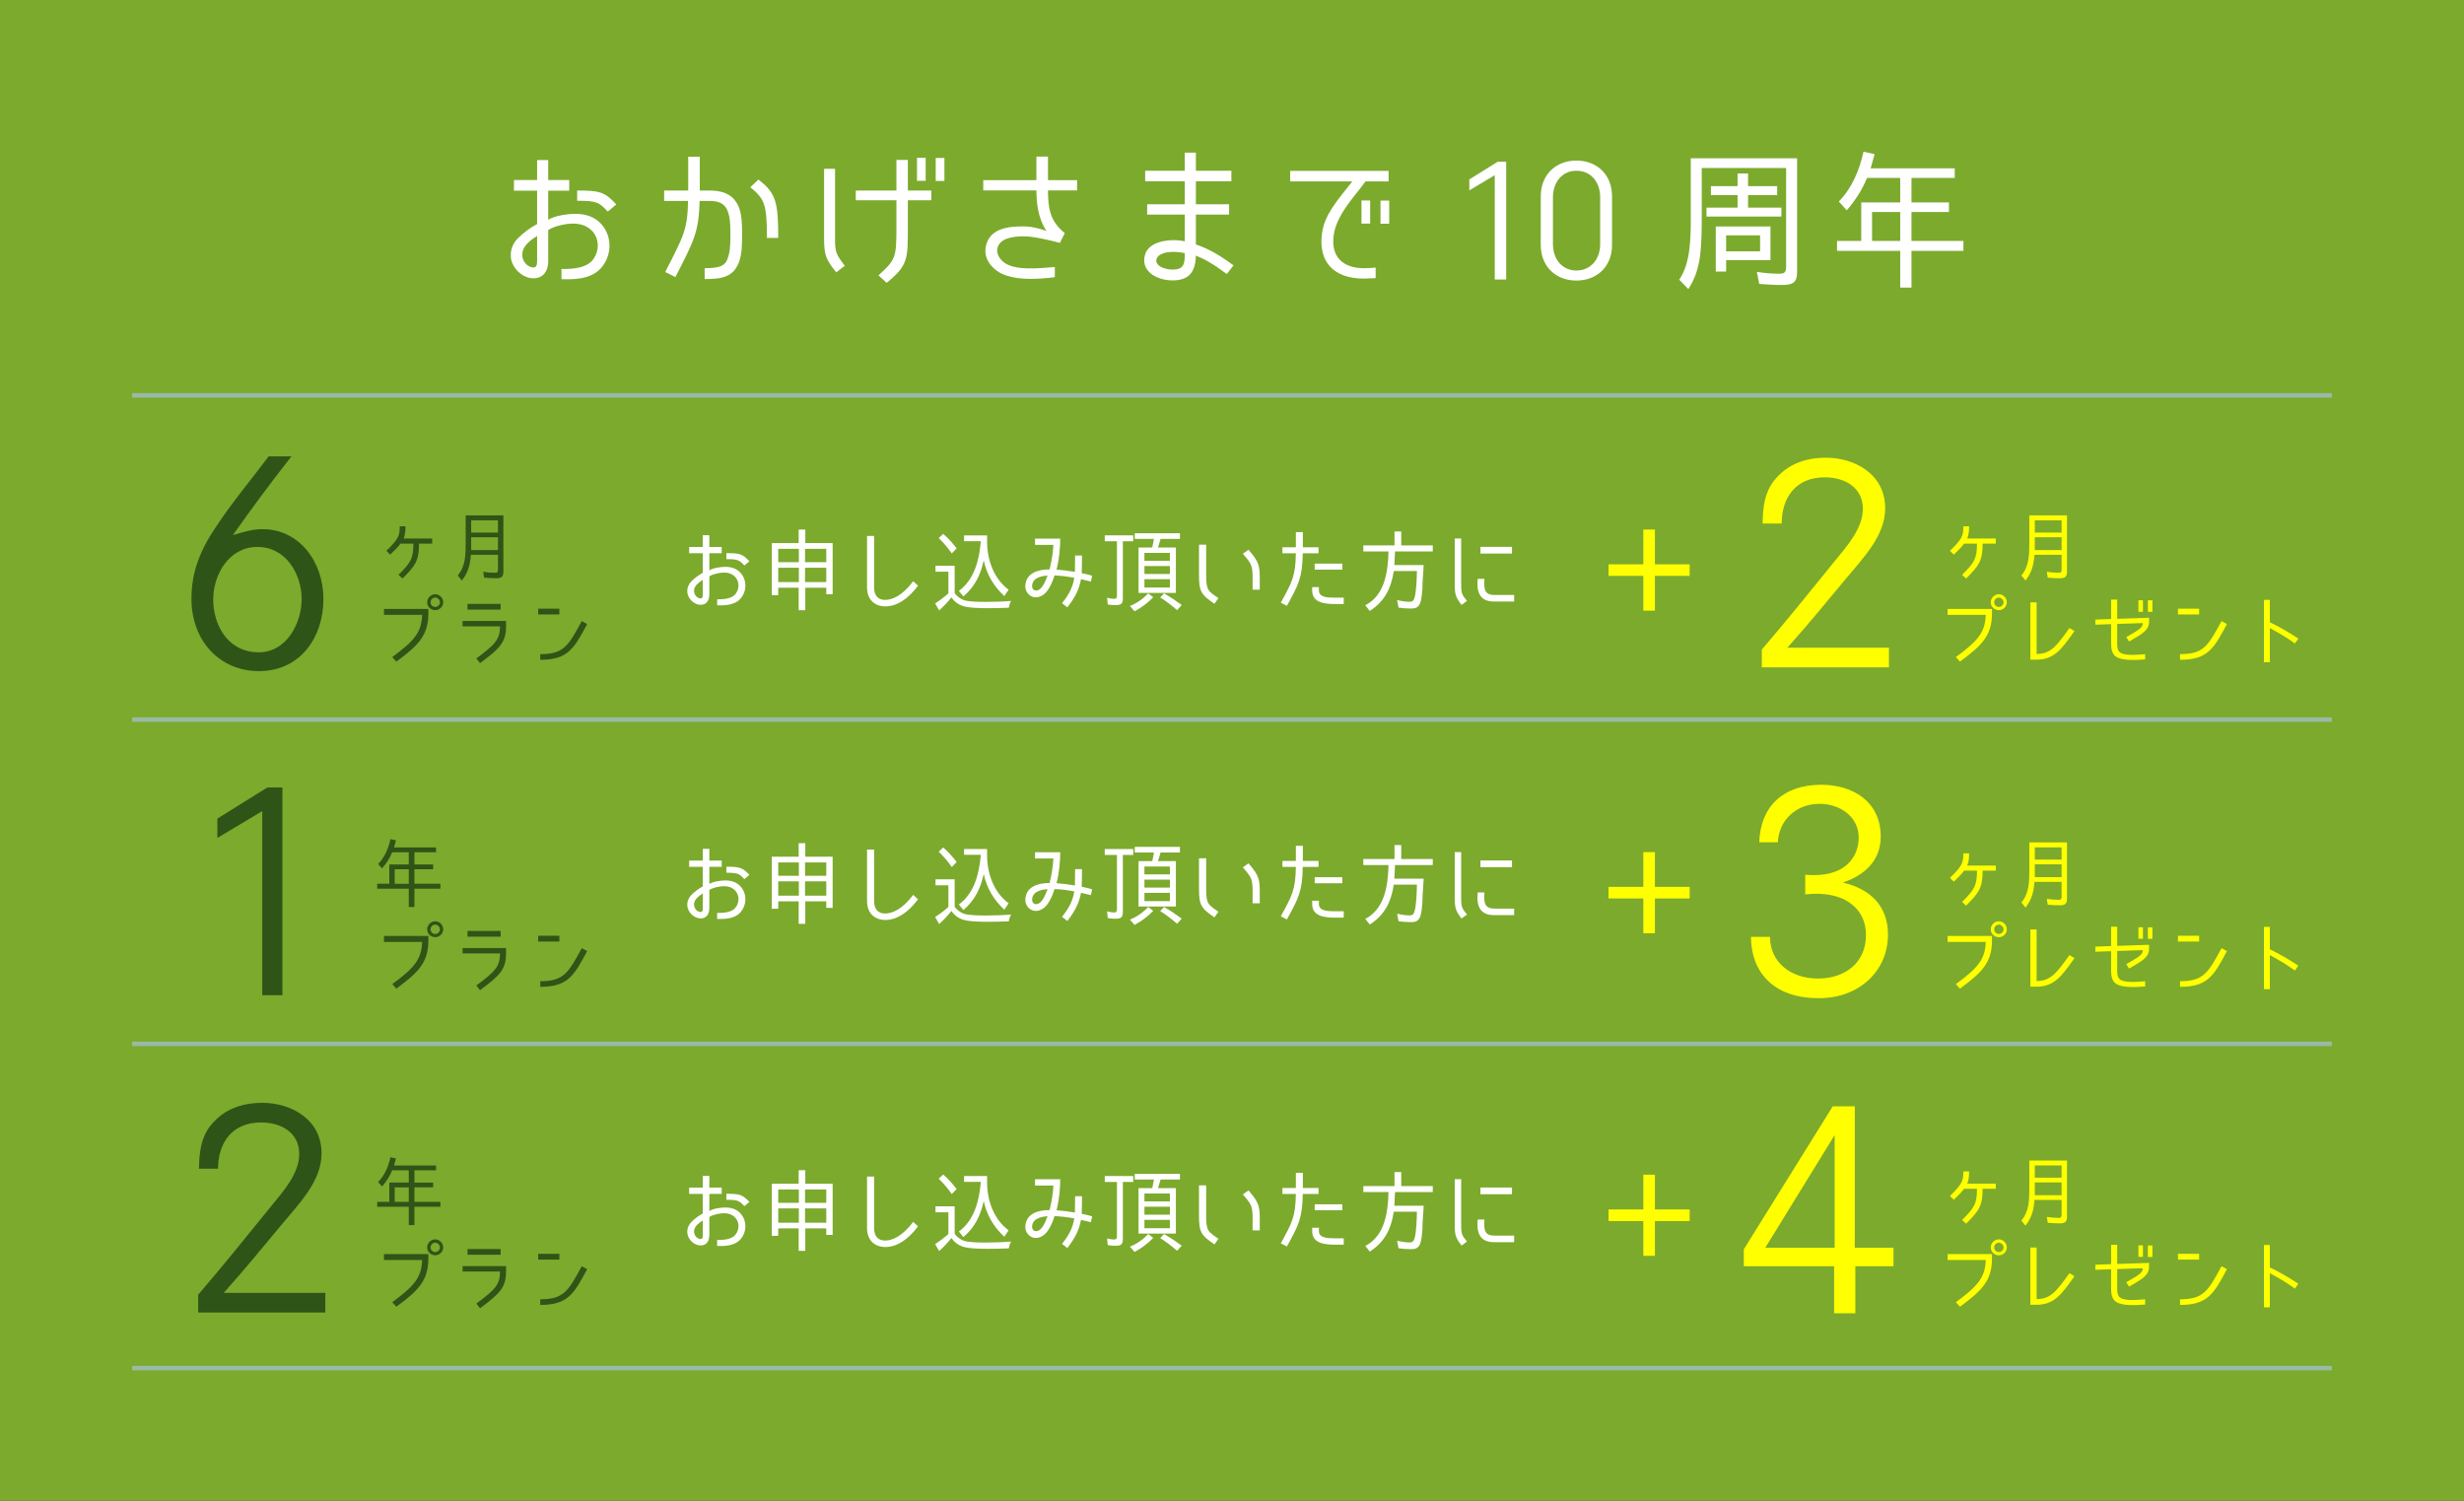 <?xml version="1.0" encoding="utf-8"?>
<!-- Generator: Adobe Illustrator 16.0.0, SVG Export Plug-In . SVG Version: 6.00 Build 0)  -->
<!DOCTYPE svg PUBLIC "-//W3C//DTD SVG 1.1//EN" "http://www.w3.org/Graphics/SVG/1.1/DTD/svg11.dtd">
<svg version="1.1" id="图层_1" xmlns="http://www.w3.org/2000/svg" xmlns:xlink="http://www.w3.org/1999/xlink" x="0px" y="0px"
	 width="550px" height="335.003px" viewBox="0 0 550 335.003" enable-background="new 0 0 550 335.003" xml:space="preserve">
<rect x="0" y="0" width="550" height="335.003" fill="#333333" stroke="none"/>
<g>
	<rect x="0" fill="#7CAA2D" width="549.999" height="335.002"/>
	<g>
		<g>
			<rect x="359.052" y="125.967" fill="#FFFF00" width="18.109" height="2.588"/>
			<rect x="366.812" y="118.206" fill="#FFFF00" width="2.588" height="18.109"/>
		</g>
	</g>
	<g>
		<g>
			<rect x="359.052" y="197.975" fill="#FFFF00" width="18.109" height="2.588"/>
			<rect x="366.812" y="190.214" fill="#FFFF00" width="2.588" height="18.109"/>
		</g>
	</g>
	<g>
		<g>
			<rect x="359.052" y="269.98" fill="#FFFF00" width="18.109" height="2.588"/>
			<rect x="366.812" y="262.22" fill="#FFFF00" width="2.588" height="18.109"/>
		</g>
	</g>
	<line opacity="0.6" fill="none" stroke="#AAC4F9" stroke-miterlimit="10" x1="29.5" y1="88.253" x2="520.5" y2="88.253"/>
	<line opacity="0.6" fill="none" stroke="#AAC4F9" stroke-miterlimit="10" x1="29.5" y1="160.633" x2="520.5" y2="160.633"/>
	<line opacity="0.6" fill="none" stroke="#AAC4F9" stroke-miterlimit="10" x1="29.5" y1="233.015" x2="520.5" y2="233.015"/>
	<line opacity="0.6" fill="none" stroke="#AAC4F9" stroke-miterlimit="10" x1="29.5" y1="305.394" x2="520.5" y2="305.394"/>
	<g>
		<path fill="#FFFFFF" d="M128.423,47.735c2.551,0,4.488,0.782,5.881,2.38c2.414,2.788,2.313,7.071-0.271,9.859
			c-2.379,2.516-6.459,2.414-8.703,2.346v-2.277c3.061,0.067,5.508-0.408,6.766-1.769c1.666-1.869,1.803-4.657,0.271-6.493
			c-1.02-1.224-2.516-1.87-4.453-1.87c-1.564,0-4.146,0.511-5.541,1.429v6.9c0,1.53-0.477,2.652-1.395,3.332
			c-0.986,0.714-2.414,0.68-3.502,0.238c-1.768-0.68-3.434-2.55-3.467-4.76c-0.033-1.428,0.543-2.821,1.631-3.909
			c1.258-1.19,2.584-2.244,4.25-3.128v-7.445h-5.168v-2.38h5.168v-4.453h2.482v4.453h4.691v2.38h-4.691v6.493
			C123.767,48.144,126.724,47.735,128.423,47.735z M116.695,55.997c-0.477,1.598,0.477,3.128,1.666,3.569
			c1.189,0.442,1.529-0.102,1.529-1.258v-5.644C118.462,53.583,117.103,54.604,116.695,55.997z M128.832,44.813v-2.278
			c5.031,0,6.086,0.272,8.736,3.094l-1.902,1.598C133.728,45.254,133.49,44.813,128.832,44.813z"/>
		<path fill="#FFFFFF" d="M153.585,44.846h-5.338v-2.312h5.371v-7.547h2.584v7.547h2.176c2.277,0,5.473,0.442,6.697,4.147
			c0.441,1.36,0.578,2.855,0.578,5.779c0,2.788-0.137,4.284-0.578,5.712c-1.258,3.842-4.215,4.113-7.785,4.113v-2.414
			c4.215,0,4.76-0.951,5.27-2.583c0.307-0.918,0.477-2.006,0.477-4.828c0-2.957-0.17-4.045-0.477-4.963
			c-0.477-1.53-1.395-2.652-4.182-2.652h-2.209c-0.205,7.071-1.258,8.873-5.406,16.999l-2.277-1.122
			C152.667,52.563,153.449,51.203,153.585,44.846z M167.49,41.786l1.801-1.699c3.979,3.025,4.42,5.201,4.42,13.021h-2.516
			C171.195,45.254,170.548,44.404,167.49,41.786z"/>
		<path fill="#FFFFFF" d="M183.947,53.039V37.673h2.449v15.706c0,2.992,0.271,3.434,2.176,5.949l-1.904,1.462
			C184.287,57.9,183.947,56.847,183.947,53.039z M207.88,42.534v2.176h-5.234v5.779c0,7.411,0.068,8.703-4.727,12.646l-1.836-1.665
			c3.91-3.57,4.012-3.978,4.012-10.981V44.71h-9.076v-2.176h9.076v-6.833h2.551v6.833H207.88z M206.623,40.358h-1.938v-5.134h1.938
			V40.358z M210.804,40.393h-1.938v-5.134h1.938V40.393z"/>
		<path fill="#FFFFFF" d="M237.699,52.054h-0.033l-1.088,2.176l-0.068-0.034c-0.51-0.136-5.168-1.36-7.547-1.428
			c-1.973-0.068-5.201,0.17-6.086,2.006c-0.34,0.68-0.408,1.325-0.137,2.006c0.783,2.073,3.027,3.093,6.766,3.127
			c2.143,0.034,3.502-0.102,5.949-0.306v2.277c-2.277,0.272-3.807,0.374-5.404,0.374c-2.244,0-4.047-0.271-5.645-0.815
			c-1.902-0.68-3.434-2.074-4.078-3.604c-0.578-1.428-0.477-2.822,0.203-4.216c1.633-3.229,6.324-3.094,8.566-3.06
			c1.123,0.034,2.789,0.408,4.488,0.985c-2.006-3.025-2.209-6.493-2.244-9.043h-11.865v-2.277h11.865v-5.27h2.584v5.27h6.494V42.5
			h-6.494C233.958,46.273,234.232,49.3,237.699,52.054z"/>
		<path fill="#FFFFFF" d="M266.939,57.051c-0.102,3.739-1.598,5.541-5.201,5.541c-3.705,0-7.344-2.209-6.084-5.949
			c0.543-1.563,2.242-2.617,4.691-2.924c1.223-0.17,2.549-0.17,4.113,0.137v-5.95h-8.398v-2.312h8.398v-5.133h-8.84v-2.347h8.84
			v-4.045h2.48v4.045h7.924v2.347h-7.924v5.133h7.414v2.312h-7.414v6.664c3.434,1.155,5.885,2.855,8.4,4.657l-1.496,1.938
			C270.679,58.818,268.912,57.867,266.939,57.051z M260.685,56.303c-1.055,0.136-2.346,0.646-2.551,1.598
			c-0.34,1.428,1.836,2.278,3.604,2.278c2.482,0,2.754-1.224,2.721-3.672C263.097,56.201,261.568,56.167,260.685,56.303z"/>
		<path fill="#FFFFFF" d="M297.712,52.394c-0.715,4.896,2.006,7.479,6.766,7.479c0.373,0,1.258,0,2.584-0.136v2.346
			c-1.225,0.068-2.109,0.103-2.652,0.103c-6.766,0-10.199-3.773-9.314-10.165c0.578-4.08,3.229-7.071,6.764-11.525H287.99v-2.346
			h21.961v2.346h-5.168C303.083,43.078,298.425,47.565,297.712,52.394z M305.837,49.911H303.9v-5.167h1.938V49.911z M310.087,49.945
			h-1.938v-5.167h1.938V49.945z"/>
		<path fill="#FFFFFF" d="M334.296,36.109h1.904v26.279h-2.549V39.101l-5.678,3.399v-2.447L334.296,36.109z"/>
		<path fill="#FFFFFF" d="M351.875,62.626c-4.486,0-7.955-3.025-7.955-7.955V43.826c0-4.93,3.469-7.989,7.955-7.989
			c4.488,0,7.955,3.06,7.955,7.989v10.845C359.83,59.601,356.363,62.626,351.875,62.626z M351.875,38.114
			c-3.297,0-5.234,2.72-5.234,5.882v10.505c0,3.332,2.039,5.882,5.234,5.882c3.23,0,5.305-2.55,5.305-5.882V43.996
			C357.179,40.834,355.275,38.114,351.875,38.114z"/>
		<path fill="#FFFFFF" d="M397.775,63.612c-1.699,0-3.4-0.103-5.1-0.238l-0.51-2.686c1.666,0.271,3.264,0.408,4.998,0.408
			c1.258,0,1.527-0.374,1.527-1.632V37.503h-18.834v10.301c0,3.264,0,6.527-0.441,9.757c-0.375,2.516-1.156,4.828-2.551,6.97
			l-2.039-2.108c2.447-3.467,2.584-9.043,2.584-13.462V35.327h23.729V60.79C401.138,63.204,399.982,63.612,397.775,63.612z
			 M390.193,46.342h7.445v2.006H380.91v-2.006h6.938v-2.788h-5.951v-2.005h5.951v-2.822h2.346v2.822h6.494v2.005h-6.494V46.342z
			 M395.191,50.558v7.513h-9.895v2.55h-2.313V50.558H395.191z M392.878,56.099v-3.569h-7.582v3.569H392.878z"/>
		<path fill="#FFFFFF" d="M412.224,46.954l-1.768-1.972c2.924-2.992,4.625-7.038,5.508-11.117l2.481,0.544
			c-0.307,1.088-0.577,2.107-0.884,3.161h18.765v2.143h-9.654v5.473h8.363v2.143h-8.363v6.459h11.594v2.21h-11.594v8.193h-2.516
			v-8.193h-14.108v-2.21h5.406v-8.602h8.702v-5.473h-7.411C415.693,42.33,414.128,44.744,412.224,46.954z M424.157,47.328h-6.288
			v6.459h6.288V47.328z"/>
	</g>
	<g>
		<path fill="#2F5417" d="M51.974,119.448c2.699-0.78,4.318-1.32,6.658-1.32c8.102,0,13.561,7.199,13.561,15.6
			c0,8.399-5.039,16.079-14.4,16.079c-8.818,0-15.059-6.84-15.059-16.14c0-3.479,0.539-8.52,4.859-15.119
			c4.141-6.42,8.279-11.159,12.359-16.68h5.1C59.654,108.769,56.533,113.028,51.974,119.448z M67.333,133.728
			c0-5.4-3.361-11.64-9.9-11.64c-6.24,0-9.84,6.06-9.84,11.76c0,5.279,2.939,11.579,9.9,11.759
			C63.972,145.787,67.333,139.067,67.333,133.728z"/>
	</g>
	<g>
		<path fill="#2F5417" d="M89.226,117.487H90.5v0.34c0,0.851-0.102,1.615-0.406,2.38h6.373v1.14h-2.939
			c0,3.858-0.816,4.929-3.689,7.802l-0.885-0.833c2.703-2.736,3.316-3.553,3.316-6.969h-2.873c-0.494,0.68-1.037,1.258-2.295,2.464
			l-0.867-0.85C88.988,120.275,89.226,119.578,89.226,117.487z"/>
		<path fill="#2F5417" d="M110.816,129.08c-0.953,0-1.854-0.051-2.754-0.136l-0.205-1.309c0.885,0.136,1.768,0.221,2.703,0.221
			c0.492,0,0.596-0.238,0.596-0.73v-3.281h-6.053c-0.152,2.176-0.594,3.927-2.006,5.746l-0.918-1.14
			c1.734-2.039,1.768-4.657,1.768-7.207v-6.204h8.416v12.562C112.363,128.706,111.937,129.08,110.816,129.08z M105.171,116.145
			v2.737h5.984v-2.737H105.171z M111.156,122.791v-2.855h-5.984v2.855H111.156z"/>
		<path fill="#2F5417" d="M95.617,136.946c0,5.015-2.396,7.225-7.156,10.743l-0.9-1.02c4.725-3.485,6.561-5.423,6.662-9.417h-8.516
			v-1.326h9.91V136.946z M97.146,136.198c-0.969,0-1.801-0.765-1.801-1.75c0-0.97,0.832-1.803,1.801-1.803
			c0.953,0,1.785,0.833,1.785,1.803C98.931,135.417,98.115,136.198,97.146,136.198z M97.146,133.394
			c-0.561,0-1.037,0.477-1.037,1.055c0,0.577,0.477,1.036,1.037,1.036c0.545,0,1.055-0.459,1.055-1.036
			C98.201,133.887,97.673,133.394,97.146,133.394z"/>
		<path fill="#2F5417" d="M107.144,148.029l-0.816-1.054c4.316-3.195,5.252-4.267,5.287-7.156h-8.363v-1.207h9.705v1.19
			C112.957,143.406,111.546,144.766,107.144,148.029z M111.75,134.805v1.275h-7.395v-1.275H111.75z"/>
		<path fill="#2F5417" d="M124.857,135.876v1.292h-4.725v-1.292H124.857z M120.591,147.281v-1.258c5.27,0,6.271-1.869,9.264-7.377
			l1.207,0.663C128.138,144.731,126.83,147.281,120.591,147.281z"/>
	</g>
	<g>
		<path fill="#2F5417" d="M85.283,193.858l-0.885-0.986c1.461-1.496,2.313-3.518,2.754-5.559l1.24,0.272
			c-0.152,0.544-0.289,1.054-0.441,1.581h9.383v1.07h-4.828v2.737h4.182v1.071h-4.182v3.229h5.797v1.105h-5.797v4.097h-1.258v-4.097
			h-7.053v-1.105h2.701v-4.3h4.352v-2.737h-3.705C87.015,191.546,86.234,192.753,85.283,193.858z M91.248,194.046h-3.145v3.229
			h3.145V194.046z"/>
		<path fill="#2F5417" d="M95.617,209.952c0,5.014-2.396,7.224-7.156,10.742l-0.9-1.02c4.725-3.484,6.561-5.422,6.662-9.417h-8.516
			v-1.326h9.91V209.952z M97.146,209.204c-0.969,0-1.801-0.766-1.801-1.751c0-0.97,0.832-1.802,1.801-1.802
			c0.953,0,1.785,0.832,1.785,1.802C98.931,208.422,98.115,209.204,97.146,209.204z M97.146,206.399
			c-0.561,0-1.037,0.476-1.037,1.054c0,0.577,0.477,1.036,1.037,1.036c0.545,0,1.055-0.459,1.055-1.036
			C98.201,206.892,97.673,206.399,97.146,206.399z"/>
		<path fill="#2F5417" d="M107.144,221.034l-0.816-1.054c4.316-3.195,5.252-4.267,5.287-7.156h-8.363v-1.206h9.705v1.189
			C112.957,216.411,111.546,217.771,107.144,221.034z M111.75,207.81v1.275h-7.395v-1.275H111.75z"/>
		<path fill="#2F5417" d="M124.857,208.881v1.292h-4.725v-1.292H124.857z M120.591,220.286v-1.258c5.27,0,6.271-1.869,9.264-7.377
			l1.207,0.663C128.138,217.737,126.83,220.286,120.591,220.286z"/>
	</g>
	<g>
		<path fill="#2F5417" d="M46.935,251.338c1.738-2.16,4.979-5.159,11.639-5.159c6.301,0,13.199,3.6,13.199,11.279
			c0,6.239-4.979,11.159-9.059,16.079c-4.021,4.86-7.861,9.54-12.779,15.06h22.678v4.379H44.234v-3.959
			c5.4-6.3,10.68-12.84,16.32-19.799c2.52-3.121,6.24-7.141,6.24-11.641c0-4.739-4.021-7.02-8.521-7.02
			c-6.479,0-9.6,4.561-9.6,10.32h-4.26C44.474,257.038,44.894,253.978,46.935,251.338z"/>
	</g>
	<g>
		<path fill="#2F5417" d="M85.283,264.862l-0.885-0.985c1.461-1.496,2.313-3.519,2.754-5.559l1.24,0.272
			c-0.152,0.543-0.289,1.053-0.441,1.58h9.383v1.071h-4.828v2.737h4.182v1.07h-4.182v3.229h5.797v1.104h-5.797v4.098h-1.258v-4.098
			h-7.053v-1.104h2.701v-4.3h4.352v-2.737h-3.705C87.015,262.551,86.234,263.758,85.283,264.862z M91.248,265.05h-3.145v3.229h3.145
			V265.05z"/>
		<path fill="#2F5417" d="M95.617,280.956c0,5.015-2.396,7.225-7.156,10.742l-0.9-1.02c4.725-3.484,6.561-5.422,6.662-9.416h-8.516
			v-1.326h9.91V280.956z M97.146,280.208c-0.969,0-1.801-0.765-1.801-1.75c0-0.97,0.832-1.803,1.801-1.803
			c0.953,0,1.785,0.833,1.785,1.803C98.931,279.427,98.115,280.208,97.146,280.208z M97.146,277.403
			c-0.561,0-1.037,0.477-1.037,1.055c0,0.577,0.477,1.036,1.037,1.036c0.545,0,1.055-0.459,1.055-1.036
			C98.201,277.896,97.673,277.403,97.146,277.403z"/>
		<path fill="#2F5417" d="M107.144,292.039l-0.816-1.054c4.316-3.195,5.252-4.268,5.287-7.156h-8.363v-1.207h9.705v1.189
			C112.957,287.415,111.546,288.775,107.144,292.039z M111.75,278.814v1.274h-7.395v-1.274H111.75z"/>
		<path fill="#2F5417" d="M124.857,279.886v1.291h-4.725v-1.291H124.857z M120.591,291.291v-1.258c5.27,0,6.271-1.87,9.264-7.378
			l1.207,0.664C128.138,288.741,126.83,291.291,120.591,291.291z"/>
	</g>
	<g>
		<path fill="#2F5417" d="M59.683,175.774h3.359v46.377h-4.5v-41.098l-10.02,6v-4.32L59.683,175.774z"/>
	</g>
	<g>
		<path fill="#FFFF00" d="M395.96,107.328c1.74-2.16,4.979-5.159,11.639-5.159c6.299,0,13.198,3.6,13.198,11.279
			c0,6.239-4.979,11.159-9.06,16.079c-4.02,4.86-7.859,9.54-12.779,15.06h22.679v4.38h-28.376v-3.96
			c5.396-6.3,10.678-12.84,16.316-19.799c2.52-3.12,6.24-7.14,6.24-11.64c0-4.74-4.02-7.02-8.52-7.02
			c-6.48,0-9.598,4.56-9.598,10.319h-4.26C393.501,113.028,393.921,109.968,395.96,107.328z"/>
	</g>
	<g>
		<path fill="#FFFF00" d="M438.249,117.487h1.275v0.34c0,0.851-0.102,1.615-0.408,2.38h6.375v1.14h-2.941
			c0,3.858-0.816,4.929-3.689,7.802l-0.883-0.833c2.703-2.736,3.314-3.553,3.314-6.969h-2.873c-0.492,0.68-1.037,1.258-2.295,2.464
			l-0.867-0.85C438.01,120.275,438.249,119.578,438.249,117.487z"/>
		<path fill="#FFFF00" d="M459.838,129.08c-0.951,0-1.854-0.051-2.754-0.136l-0.203-1.309c0.883,0.136,1.768,0.221,2.701,0.221
			c0.494,0,0.596-0.238,0.596-0.73v-3.281h-6.051c-0.154,2.176-0.596,3.927-2.006,5.746l-0.918-1.14
			c1.734-2.039,1.768-4.657,1.768-7.207v-6.204h8.414v12.562C461.385,128.706,460.959,129.08,459.838,129.08z M454.196,116.145
			v2.737h5.982v-2.737H454.196z M460.178,122.791v-2.855h-5.982v2.855H460.178z"/>
		<path fill="#FFFF00" d="M444.641,136.946c0,5.015-2.398,7.225-7.156,10.743l-0.902-1.02c4.727-3.485,6.563-5.423,6.664-9.417
			h-8.516v-1.326h9.91V136.946z M446.17,136.198c-0.969,0-1.803-0.765-1.803-1.75c0-0.97,0.834-1.803,1.803-1.803
			c0.951,0,1.785,0.833,1.785,1.803C447.956,135.417,447.139,136.198,446.17,136.198z M446.17,133.394
			c-0.561,0-1.037,0.477-1.037,1.055c0,0.577,0.477,1.036,1.037,1.036c0.543,0,1.053-0.459,1.053-1.036
			C447.223,133.887,446.698,133.394,446.17,133.394z"/>
		<path fill="#FFFF00" d="M454.569,147.247h-1.359v-12.782h1.393v11.524c3.146-0.017,4.455-1.784,7.326-5.796l1.123,0.68
			C460.178,144.901,458.563,147.247,454.569,147.247z"/>
		<path fill="#FFFF00" d="M475.242,143.202l-0.629-0.986c2.617-1.529,3.688-2.022,3.688-3.128l-5.711,0.188v4.505
			c0,1.07,0.221,1.903,1.309,2.176c1.564,0.407,3.332,0.187,4.93,0.067v1.173c-1.512,0.103-4.963,0.408-6.459-0.578
			c-0.936-0.611-1.139-1.784-1.139-2.838v-4.454l-3.52,0.119v-1.139l3.52-0.136v-4.318h1.359v4.284l7.105-0.238v0.918
			C479.695,140.754,478.029,141.553,475.242,143.202z M478.335,136.556h-1.004v-2.566h1.004V136.556z M480.443,136.572h-1.002
			v-2.566h1.002V136.572z"/>
		<path fill="#FFFF00" d="M490.88,135.876v1.292h-4.725v-1.292H490.88z M486.615,147.281v-1.258c5.268,0,6.271-1.869,9.262-7.377
			l1.207,0.663C494.16,144.731,492.851,147.281,486.615,147.281z"/>
		<path fill="#FFFF00" d="M513.013,142.539l-0.748,1.104c-2.057-1.495-3.791-2.447-5.609-3.45v7.615h-1.309v-13.904h1.309v4.997
			C508.814,139.938,510.804,141.094,513.013,142.539z"/>
	</g>
	<g>
		<path fill="#FFFF00" d="M438.249,190.493h1.275v0.34c0,0.85-0.102,1.614-0.408,2.379h6.375v1.14h-2.941
			c0,3.858-0.816,4.929-3.689,7.802l-0.883-0.832c2.703-2.737,3.314-3.553,3.314-6.97h-2.873c-0.492,0.68-1.037,1.258-2.295,2.464
			l-0.867-0.85C438.01,193.28,438.249,192.583,438.249,190.493z"/>
		<path fill="#FFFF00" d="M459.838,202.085c-0.951,0-1.854-0.051-2.754-0.135l-0.203-1.31c0.883,0.136,1.768,0.222,2.701,0.222
			c0.494,0,0.596-0.238,0.596-0.731v-3.28h-6.051c-0.154,2.176-0.596,3.926-2.006,5.745l-0.918-1.14
			c1.734-2.039,1.768-4.657,1.768-7.207v-6.204h8.414v12.562C461.385,201.712,460.959,202.085,459.838,202.085z M454.196,189.149
			v2.737h5.982v-2.737H454.196z M460.178,195.796v-2.855h-5.982v2.855H460.178z"/>
		<path fill="#FFFF00" d="M444.641,209.952c0,5.014-2.398,7.224-7.156,10.742l-0.902-1.02c4.727-3.484,6.563-5.422,6.664-9.417
			h-8.516v-1.326h9.91V209.952z M446.17,209.204c-0.969,0-1.803-0.766-1.803-1.751c0-0.97,0.834-1.802,1.803-1.802
			c0.951,0,1.785,0.832,1.785,1.802C447.956,208.422,447.139,209.204,446.17,209.204z M446.17,206.399
			c-0.561,0-1.037,0.476-1.037,1.054c0,0.577,0.477,1.036,1.037,1.036c0.543,0,1.053-0.459,1.053-1.036
			C447.223,206.892,446.698,206.399,446.17,206.399z"/>
		<path fill="#FFFF00" d="M454.569,220.253h-1.359V207.47h1.393v11.525c3.146-0.018,4.455-1.785,7.326-5.797l1.123,0.68
			C460.178,217.907,458.563,220.253,454.569,220.253z"/>
		<path fill="#FFFF00" d="M475.242,216.207l-0.629-0.985c2.617-1.53,3.688-2.023,3.688-3.129l-5.711,0.188v4.505
			c0,1.071,0.221,1.903,1.309,2.176c1.564,0.407,3.332,0.187,4.93,0.067v1.174c-1.512,0.102-4.963,0.407-6.459-0.578
			c-0.936-0.612-1.139-1.785-1.139-2.839v-4.454l-3.52,0.119v-1.139l3.52-0.136v-4.317h1.359v4.283l7.105-0.238v0.918
			C479.695,213.759,478.029,214.558,475.242,216.207z M478.335,209.561h-1.004v-2.566h1.004V209.561z M480.443,209.577h-1.002
			v-2.566h1.002V209.577z"/>
		<path fill="#FFFF00" d="M490.88,208.881v1.292h-4.725v-1.292H490.88z M486.615,220.286v-1.258c5.268,0,6.271-1.869,9.262-7.377
			l1.207,0.663C494.16,217.737,492.851,220.286,486.615,220.286z"/>
		<path fill="#FFFF00" d="M513.013,215.544l-0.748,1.105c-2.057-1.496-3.791-2.448-5.609-3.451v7.615h-1.309v-13.904h1.309v4.997
			C508.814,212.943,510.804,214.099,513.013,215.544z"/>
	</g>
	<g>
		<path fill="#FFFF00" d="M414.138,282.657v10.499h-4.74v-10.499H389.24v-3.78l19.857-31.919h4.92v31.559h8.64v4.141H414.138z
			 M409.517,278.517v-25.139l-15.477,25.139H409.517z"/>
	</g>
	<g>
		<path fill="#FFFF00" d="M438.249,261.497h1.275v0.34c0,0.85-0.102,1.615-0.408,2.38h6.375v1.14h-2.941
			c0,3.857-0.816,4.929-3.689,7.801l-0.883-0.832c2.703-2.736,3.314-3.553,3.314-6.969h-2.873c-0.492,0.68-1.037,1.258-2.295,2.464
			l-0.867-0.85C438.01,264.284,438.249,263.588,438.249,261.497z"/>
		<path fill="#FFFF00" d="M459.838,273.09c-0.951,0-1.854-0.051-2.754-0.136l-0.203-1.309c0.883,0.136,1.768,0.221,2.701,0.221
			c0.494,0,0.596-0.238,0.596-0.73v-3.281h-6.051c-0.154,2.176-0.596,3.927-2.006,5.746l-0.918-1.14
			c1.734-2.04,1.768-4.657,1.768-7.207v-6.204h8.414v12.561C461.385,272.716,460.959,273.09,459.838,273.09z M454.196,260.154v2.737
			h5.982v-2.737H454.196z M460.178,266.801v-2.856h-5.982v2.856H460.178z"/>
		<path fill="#FFFF00" d="M444.641,280.956c0,5.015-2.398,7.225-7.156,10.742l-0.902-1.02c4.727-3.484,6.563-5.422,6.664-9.416
			h-8.516v-1.326h9.91V280.956z M446.17,280.208c-0.969,0-1.803-0.765-1.803-1.75c0-0.97,0.834-1.803,1.803-1.803
			c0.951,0,1.785,0.833,1.785,1.803C447.956,279.427,447.139,280.208,446.17,280.208z M446.17,277.403
			c-0.561,0-1.037,0.477-1.037,1.055c0,0.577,0.477,1.036,1.037,1.036c0.543,0,1.053-0.459,1.053-1.036
			C447.223,277.896,446.698,277.403,446.17,277.403z"/>
		<path fill="#FFFF00" d="M454.569,291.257h-1.359v-12.783h1.393v11.525c3.146-0.018,4.455-1.785,7.326-5.797l1.123,0.681
			C460.178,288.911,458.563,291.257,454.569,291.257z"/>
		<path fill="#FFFF00" d="M475.242,287.212l-0.629-0.986c2.617-1.529,3.688-2.023,3.688-3.128l-5.711,0.187v4.506
			c0,1.07,0.221,1.903,1.309,2.176c1.564,0.407,3.332,0.187,4.93,0.067v1.173c-1.512,0.102-4.963,0.408-6.459-0.578
			c-0.936-0.611-1.139-1.785-1.139-2.838v-4.454l-3.52,0.118v-1.139l3.52-0.135v-4.318h1.359v4.283l7.105-0.238v0.918
			C479.695,284.764,478.029,285.563,475.242,287.212z M478.335,280.565h-1.004v-2.566h1.004V280.565z M480.443,280.582h-1.002
			v-2.567h1.002V280.582z"/>
		<path fill="#FFFF00" d="M490.88,279.886v1.291h-4.725v-1.291H490.88z M486.615,291.291v-1.258c5.268,0,6.271-1.87,9.262-7.378
			l1.207,0.664C494.16,288.741,492.851,291.291,486.615,291.291z"/>
		<path fill="#FFFF00" d="M513.013,286.548l-0.748,1.105c-2.057-1.496-3.791-2.447-5.609-3.451v7.615h-1.309v-13.904h1.309v4.998
			C508.814,283.948,510.804,285.104,513.013,286.548z"/>
	</g>
	<g>
		<path fill="#FFFF00" d="M406.548,175.174c6.898,0,13.259,3.659,13.259,11.579c0,5.04-3.181,8.46-8.46,10.26
			c6.301,1.439,10.079,5.4,10.079,11.58c0,8.399-6.72,14.219-15.298,14.219c-1.561,0-7.68,0.061-11.697-4.08
			c-2.4-2.459-3.541-5.639-3.602-9.6h4.26c0,5.52,4.439,9.301,10.738,9.301c5.82,0,10.68-3.36,10.68-9.721
			c0-5.76-4.379-7.979-6.539-8.579c-2.4-0.72-4.861-0.72-7.02-0.479v-4.381c9.18,0.78,11.939-4.199,11.939-8.34
			c0-4.499-4.021-7.499-8.76-7.499c-4.92,0-8.998,3.36-9.299,8.579h-4.139C392.931,180.093,397.97,175.174,406.548,175.174z"/>
	</g>
	<g>
		<path fill="#FFFFFF" d="M161.896,126.533c1.5,0,2.641,0.46,3.461,1.4c1.42,1.641,1.359,4.161-0.16,5.802
			c-1.4,1.479-3.801,1.42-5.121,1.38v-1.34c1.801,0.04,3.24-0.24,3.98-1.041c0.98-1.1,1.061-2.74,0.16-3.82
			c-0.6-0.721-1.48-1.101-2.621-1.101c-0.92,0-2.439,0.3-3.26,0.841v4.061c0,0.9-0.281,1.561-0.82,1.96
			c-0.58,0.421-1.42,0.4-2.061,0.141c-1.041-0.4-2.021-1.501-2.041-2.801c-0.02-0.84,0.32-1.66,0.961-2.301
			c0.74-0.7,1.52-1.32,2.5-1.84v-4.381h-3.041v-1.4h3.041v-2.621h1.461v2.621h2.76v1.4h-2.76v3.82
			C159.156,126.773,160.896,126.533,161.896,126.533z M154.994,131.395c-0.279,0.94,0.281,1.84,0.98,2.101
			c0.701,0.26,0.9-0.061,0.9-0.74v-3.321C156.035,129.975,155.234,130.574,154.994,131.395z M162.136,124.813v-1.341
			c2.961,0,3.58,0.16,5.141,1.82l-1.121,0.94C165.017,125.073,164.876,124.813,162.136,124.813z"/>
		<path fill="#FFFFFF" d="M185.857,121.232v11.422h-1.42v-1.46h-4.682v5.021h-1.48v-5.021h-4.561v1.66h-1.441v-11.622h6.002v-3.021
			h1.48v3.021H185.857z M173.714,122.513v2.98h4.602v-2.98H173.714z M173.714,126.733v3.201h4.602v-3.201H173.714z M184.437,125.493
			v-2.98h-4.742v2.98H184.437z M184.437,129.935v-3.201h-4.742v3.201H184.437z"/>
		<path fill="#FFFFFF" d="M197.615,135.355c-2.24,0-4.08-1.381-4.08-4.221v-11.503h1.58v11.503c0,1.64,0.74,2.78,2.439,2.78
			c1.582,0,3.801-0.88,6.281-4.161l1.082,0.98C202.556,133.915,200.035,135.355,197.615,135.355z"/>
		<path fill="#FFFFFF" d="M215.076,133.935c1.059,0.421,3.801,0.421,4.939,0.421c1.9,0,3.781-0.061,5.682-0.221
			c-0.279,0.48-0.42,0.98-0.52,1.521c-1.461,0.061-2.961,0.101-4.4,0.101c-1.521,0-4.563,0-5.982-0.521
			c-1.02-0.38-1.82-0.98-2.42-1.881c-0.84,1.041-1.721,2.001-2.74,2.901l-0.9-1.561c1.1-0.7,2.061-1.44,2.98-2.261h-0.02v-4.821
			h-2.881v-1.34h4.281v6.121h-0.021C213.615,133.115,214.275,133.615,215.076,133.935z M209.533,120.112l1.002-0.94
			c1.139,0.96,2.1,2.08,3,3.24l-1.061,1.101h-0.039C211.574,122.272,210.613,121.152,209.533,120.112z M225.136,131.635l-0.959,1.42
			c-2.4-2.2-3.922-4.861-4.602-7.962c-0.641,3.121-2.02,5.962-4.541,8.042l-1-1.24c3.48-2.501,4.561-7.021,4.9-11.082h-3.74v-1.301
			h5.141v1.381C220.335,124.933,221.796,129.154,225.136,131.635z"/>
		<path fill="#FFFFFF" d="M235.835,127.153c1.18,0.08,2.76,0.261,4.1,0.5c0.021-0.58,0.041-3.641,0.041-3.641h1.541
			c0,0-0.021,3.281-0.061,3.941c1.32,0.239,2.32,0.56,2.32,0.56l-0.26,1.301l-2.221-0.521c-0.4,2.2-1.26,3.98-3.041,6.281
			l-1.199-0.92c1.68-2.101,2.42-3.681,2.74-5.682c-1.461-0.279-2.98-0.46-4.402-0.52c-0.84,2.601-1.82,4.061-2.98,4.581
			c-0.879,0.46-1.939,0.399-2.66-0.24c-0.721-0.641-1.039-1.48-0.82-2.621c0.602-2.98,4.242-3.061,5.342-3.061
			c0.459-1.74,0.779-3.86,0.859-5.48h-4.1v-1.4h5.621C236.656,122.253,236.476,124.553,235.835,127.153z M233.835,128.474
			c-1.021,0.08-3.201,0.34-3.441,2.101c-0.121,0.88,0.461,1.46,1.279,1.181C232.455,131.494,233.154,130.354,233.835,128.474z"/>
		<path fill="#FFFFFF" d="M249.035,135.075c-0.621,0-1.182-0.04-1.762-0.14l-0.16-1.501c0.541,0.141,1.102,0.24,1.641,0.24
			c0.42,0,0.561-0.28,0.561-0.68v-12.163h-2.721v-1.32h6.361v1.32h-2.32v12.783C250.634,134.795,250.173,135.075,249.035,135.075z
			 M256.294,132.455l1.121,0.859c-1.18,1.261-2.58,2.281-4.16,3.141l-1.041-1.18C253.755,134.655,255.115,133.715,256.294,132.455z
			 M254.134,122.213h3.061c0.141-0.601,0.281-1.301,0.381-1.921h-4.281v-1.26h10.082v1.26h-4.32c-0.16,0.62-0.381,1.301-0.58,1.921
			h4v10.142h-8.342V122.213z M261.136,123.413h-5.682v1.76h5.682V123.413z M255.455,126.354v1.78h5.682v-1.78H255.455z
			 M255.455,129.294v1.86h5.682v-1.86H255.455z M258.976,133.375l0.859-0.92c1.422,0.819,2.701,1.68,3.941,2.601l-1.02,1.12h-0.041
			C261.537,135.155,260.316,134.195,258.976,133.375z"/>
		<path fill="#FFFFFF" d="M267.634,128.374v-6.781h1.6v6.781c0,3.4,0.4,3.541,2.74,5.141l-0.9,1.261
			C268.074,132.715,267.634,132.015,267.634,128.374z M277.417,123.613l1.26-0.9c2.381,2.721,2.521,3.601,2.521,6.602v2.32h-1.6
			v-2.32C279.599,126.313,279.478,125.953,277.417,123.613z"/>
		<path fill="#FFFFFF" d="M287.255,135.235l-1.359-0.7c2.541-4.641,3.279-5.941,3.359-11.022h-3v-1.34h3v-3.381h1.561v3.381h3.502
			v1.34h-3.521C290.716,129.014,289.796,130.595,287.255,135.235z M292.898,131.795v-0.74h1.5v0.74c0,1.52,1.82,1.62,3.561,1.62
			h1.98v1.42h-1.941C295.318,134.835,292.898,134.396,292.898,131.795z M299.619,125.813v1.34h-6.162v-1.34H299.619z"/>
		<path fill="#FFFFFF" d="M311.238,126.134h6.541c-0.061,1.78-0.281,3.521-0.281,5.32v0.12c-0.02,0.04-0.02,0.101-0.02,0.12
			c-0.061,0.86-0.16,1.82-0.379,2.641c-0.141,0.46-0.361,0.96-0.881,1.261c-0.4,0.239-0.961,0.239-1.4,0.239
			c-0.9,0-1.781-0.079-2.641-0.199l-0.32-1.681c0.939,0.22,1.9,0.38,2.82,0.38c0.66,0,0.92-0.36,1.08-0.96
			c0.42-1.54,0.48-4.281,0.521-5.901h-5.182c0,0.04-0.02,0.12-0.02,0.2c-0.58,3.681-2.021,6.581-5.322,8.702l-1-1.261
			c4.4-2.28,5.061-7.562,5.182-12.022h-5.621v-1.341h6.961v-3.12h1.5v3.12h7.041v1.341h-8.422l-0.059,1.101
			C311.296,124.854,311.296,125.474,311.238,126.134z"/>
		<path fill="#FFFFFF" d="M327.457,134.135l-1.221,0.9c-1.32-1.761-1.52-2.301-1.52-4.781v-10.042h1.439v10.042
			C326.156,132.614,326.335,132.734,327.457,134.135z M333.597,132.814h4.381v1.461h-4.48c-3.061,0-3.961-1.921-3.66-5.062h1.52
			C331.136,131.755,331.537,132.814,333.597,132.814z M330.457,122.072h7.041v1.501h-7.041V122.072z"/>
	</g>
	<g>
		<path fill="#FFFFFF" d="M161.896,196.538c1.5,0,2.641,0.46,3.461,1.4c1.42,1.641,1.359,4.16-0.16,5.801
			c-1.4,1.48-3.801,1.42-5.121,1.381v-1.34c1.801,0.039,3.24-0.24,3.98-1.041c0.98-1.1,1.061-2.74,0.16-3.82
			c-0.6-0.721-1.48-1.101-2.621-1.101c-0.92,0-2.439,0.3-3.26,0.841v4.061c0,0.9-0.281,1.561-0.82,1.96
			c-0.58,0.421-1.42,0.4-2.061,0.14c-1.041-0.399-2.021-1.5-2.041-2.801c-0.02-0.84,0.32-1.66,0.961-2.3
			c0.74-0.7,1.52-1.32,2.5-1.841v-4.381h-3.041v-1.4h3.041v-2.62h1.461v2.62h2.76v1.4h-2.76v3.821
			C159.156,196.778,160.896,196.538,161.896,196.538z M154.994,201.399c-0.279,0.939,0.281,1.84,0.98,2.1
			c0.701,0.261,0.9-0.06,0.9-0.74v-3.32C156.035,199.979,155.234,200.579,154.994,201.399z M162.136,194.817v-1.34
			c2.961,0,3.58,0.16,5.141,1.82l-1.121,0.939C165.017,195.077,164.876,194.817,162.136,194.817z"/>
		<path fill="#FFFFFF" d="M185.857,191.237v11.422h-1.42v-1.46h-4.682v5.021h-1.48v-5.021h-4.561v1.66h-1.441v-11.622h6.002v-3.021
			h1.48v3.021H185.857z M173.714,192.517v2.981h4.602v-2.981H173.714z M173.714,196.738v3.2h4.602v-3.2H173.714z M184.437,195.498
			v-2.981h-4.742v2.981H184.437z M184.437,199.938v-3.2h-4.742v3.2H184.437z"/>
		<path fill="#FFFFFF" d="M197.615,205.36c-2.24,0-4.08-1.381-4.08-4.221v-11.503h1.58v11.503c0,1.64,0.74,2.779,2.439,2.779
			c1.582,0,3.801-0.879,6.281-4.16l1.082,0.98C202.556,203.919,200.035,205.36,197.615,205.36z"/>
		<path fill="#FFFFFF" d="M215.076,203.939c1.059,0.421,3.801,0.421,4.939,0.421c1.9,0,3.781-0.061,5.682-0.221
			c-0.279,0.48-0.42,0.98-0.52,1.521c-1.461,0.06-2.961,0.101-4.4,0.101c-1.521,0-4.563,0-5.982-0.521
			c-1.02-0.379-1.82-0.979-2.42-1.88c-0.84,1.04-1.721,2.001-2.74,2.901l-0.9-1.561c1.1-0.701,2.061-1.441,2.98-2.261h-0.02v-4.821
			h-2.881v-1.34h4.281v6.121h-0.021C213.615,203.12,214.275,203.62,215.076,203.939z M209.533,190.116l1.002-0.939
			c1.139,0.96,2.1,2.08,3,3.24l-1.061,1.101h-0.039C211.574,192.277,210.613,191.157,209.533,190.116z M225.136,201.64l-0.959,1.42
			c-2.4-2.201-3.922-4.861-4.602-7.962c-0.641,3.12-2.02,5.962-4.541,8.042l-1-1.24c3.48-2.501,4.561-7.021,4.9-11.082h-3.74v-1.301
			h5.141v1.381C220.335,194.938,221.796,199.159,225.136,201.64z"/>
		<path fill="#FFFFFF" d="M235.835,197.158c1.18,0.08,2.76,0.261,4.1,0.5c0.021-0.58,0.041-3.641,0.041-3.641h1.541
			c0,0-0.021,3.28-0.061,3.94c1.32,0.24,2.32,0.561,2.32,0.561l-0.26,1.301l-2.221-0.521c-0.4,2.2-1.26,3.98-3.041,6.281
			l-1.199-0.921c1.68-2.1,2.42-3.68,2.74-5.681c-1.461-0.28-2.98-0.46-4.402-0.521c-0.84,2.602-1.82,4.062-2.98,4.582
			c-0.879,0.459-1.939,0.399-2.66-0.24c-0.721-0.641-1.039-1.48-0.82-2.621c0.602-2.98,4.242-3.061,5.342-3.061
			c0.459-1.74,0.779-3.861,0.859-5.48h-4.1v-1.4h5.621C236.656,192.257,236.476,194.558,235.835,197.158z M233.835,198.479
			c-1.021,0.08-3.201,0.34-3.441,2.101c-0.121,0.88,0.461,1.46,1.279,1.18C232.455,201.499,233.154,200.358,233.835,198.479z"/>
		<path fill="#FFFFFF" d="M249.035,205.08c-0.621,0-1.182-0.04-1.762-0.14l-0.16-1.501c0.541,0.14,1.102,0.24,1.641,0.24
			c0.42,0,0.561-0.28,0.561-0.681v-12.162h-2.721v-1.32h6.361v1.32h-2.32v12.783C250.634,204.8,250.173,205.08,249.035,205.08z
			 M256.294,202.46l1.121,0.859c-1.18,1.26-2.58,2.281-4.16,3.141l-1.041-1.18C253.755,204.659,255.115,203.72,256.294,202.46z
			 M254.134,192.218h3.061c0.141-0.601,0.281-1.301,0.381-1.921h-4.281v-1.261h10.082v1.261h-4.32c-0.16,0.62-0.381,1.3-0.58,1.921
			h4v10.142h-8.342V192.218z M261.136,193.417h-5.682v1.761h5.682V193.417z M255.455,196.358v1.779h5.682v-1.779H255.455z
			 M255.455,199.299v1.86h5.682v-1.86H255.455z M258.976,203.38l0.859-0.92c1.422,0.819,2.701,1.68,3.941,2.6l-1.02,1.121h-0.041
			C261.537,205.159,260.316,204.2,258.976,203.38z"/>
		<path fill="#FFFFFF" d="M267.634,198.378v-6.781h1.6v6.781c0,3.401,0.4,3.541,2.74,5.142l-0.9,1.261
			C268.074,202.72,267.634,202.019,267.634,198.378z M277.417,193.618l1.26-0.9c2.381,2.721,2.521,3.6,2.521,6.602v2.32h-1.6v-2.32
			C279.599,196.317,279.478,195.958,277.417,193.618z"/>
		<path fill="#FFFFFF" d="M287.255,205.239l-1.359-0.699c2.541-4.641,3.279-5.941,3.359-11.022h-3v-1.341h3v-3.381h1.561v3.381
			h3.502v1.341h-3.521C290.716,199.019,289.796,200.599,287.255,205.239z M292.898,201.8v-0.74h1.5v0.74
			c0,1.52,1.82,1.619,3.561,1.619h1.98v1.421h-1.941C295.318,204.84,292.898,204.399,292.898,201.8z M299.619,195.817v1.341h-6.162
			v-1.341H299.619z"/>
		<path fill="#FFFFFF" d="M311.238,196.138h6.541c-0.061,1.781-0.281,3.521-0.281,5.321v0.12c-0.02,0.04-0.02,0.1-0.02,0.12
			c-0.061,0.86-0.16,1.82-0.379,2.641c-0.141,0.46-0.361,0.96-0.881,1.261c-0.4,0.239-0.961,0.239-1.4,0.239
			c-0.9,0-1.781-0.079-2.641-0.2l-0.32-1.68c0.939,0.22,1.9,0.38,2.82,0.38c0.66,0,0.92-0.36,1.08-0.96
			c0.42-1.541,0.48-4.281,0.521-5.902h-5.182c0,0.041-0.02,0.121-0.02,0.201c-0.58,3.68-2.021,6.581-5.322,8.701l-1-1.26
			c4.4-2.281,5.061-7.563,5.182-12.023h-5.621v-1.34h6.961v-3.121h1.5v3.121h7.041v1.34h-8.422l-0.059,1.102
			C311.296,194.858,311.296,195.478,311.238,196.138z"/>
		<path fill="#FFFFFF" d="M327.457,204.14l-1.221,0.9c-1.32-1.761-1.52-2.301-1.52-4.781v-10.042h1.439v10.042
			C326.156,202.619,326.335,202.739,327.457,204.14z M333.597,202.819h4.381v1.461h-4.48c-3.061,0-3.961-1.921-3.66-5.062h1.52
			C331.136,201.759,331.537,202.819,333.597,202.819z M330.457,192.077h7.041v1.5h-7.041V192.077z"/>
	</g>
	<g>
		<path fill="#FFFFFF" d="M161.896,269.542c1.5,0,2.641,0.461,3.461,1.4c1.42,1.641,1.359,4.161-0.16,5.802
			c-1.4,1.479-3.801,1.42-5.121,1.38v-1.34c1.801,0.04,3.24-0.24,3.98-1.041c0.98-1.1,1.061-2.74,0.16-3.82
			c-0.6-0.721-1.48-1.1-2.621-1.1c-0.92,0-2.439,0.299-3.26,0.84v4.061c0,0.9-0.281,1.561-0.82,1.961
			c-0.58,0.42-1.42,0.4-2.061,0.14c-1.041-0.399-2.021-1.501-2.041-2.801c-0.02-0.84,0.32-1.66,0.961-2.3
			c0.74-0.701,1.52-1.32,2.5-1.841v-4.381h-3.041v-1.4h3.041v-2.62h1.461v2.62h2.76v1.4h-2.76v3.821
			C159.156,269.782,160.896,269.542,161.896,269.542z M154.994,274.403c-0.279,0.94,0.281,1.84,0.98,2.101
			c0.701,0.261,0.9-0.06,0.9-0.74v-3.321C156.035,272.983,155.234,273.583,154.994,274.403z M162.136,267.822v-1.341
			c2.961,0,3.58,0.16,5.141,1.82l-1.121,0.94C165.017,268.082,164.876,267.822,162.136,267.822z"/>
		<path fill="#FFFFFF" d="M185.857,264.241v11.422h-1.42v-1.459h-4.682v5.021h-1.48v-5.021h-4.561v1.66h-1.441v-11.623h6.002v-3.021
			h1.48v3.021H185.857z M173.714,265.521v2.981h4.602v-2.981H173.714z M173.714,269.743v3.2h4.602v-3.2H173.714z M184.437,268.503
			v-2.981h-4.742v2.981H184.437z M184.437,272.943v-3.2h-4.742v3.2H184.437z"/>
		<path fill="#FFFFFF" d="M197.615,278.364c-2.24,0-4.08-1.381-4.08-4.221v-11.502h1.58v11.502c0,1.641,0.74,2.78,2.439,2.78
			c1.582,0,3.801-0.88,6.281-4.161l1.082,0.98C202.556,276.924,200.035,278.364,197.615,278.364z"/>
		<path fill="#FFFFFF" d="M215.076,276.944c1.059,0.42,3.801,0.42,4.939,0.42c1.9,0,3.781-0.061,5.682-0.221
			c-0.279,0.48-0.42,0.98-0.52,1.521c-1.461,0.06-2.961,0.1-4.4,0.1c-1.521,0-4.563,0-5.982-0.521c-1.02-0.38-1.82-0.979-2.42-1.88
			c-0.84,1.04-1.721,2-2.74,2.9l-0.9-1.561c1.1-0.7,2.061-1.44,2.98-2.26h-0.02v-4.822h-2.881v-1.34h4.281v6.121h-0.021
			C213.615,276.124,214.275,276.624,215.076,276.944z M209.533,263.121l1.002-0.94c1.139,0.961,2.1,2.08,3,3.24l-1.061,1.102h-0.039
			C211.574,265.282,210.613,264.161,209.533,263.121z M225.136,274.644l-0.959,1.42c-2.4-2.2-3.922-4.861-4.602-7.961
			c-0.641,3.12-2.02,5.961-4.541,8.041l-1-1.24c3.48-2.5,4.561-7.021,4.9-11.082h-3.74v-1.301h5.141v1.381
			C220.335,267.942,221.796,272.163,225.136,274.644z"/>
		<path fill="#FFFFFF" d="M235.835,270.163c1.18,0.08,2.76,0.26,4.1,0.5c0.021-0.58,0.041-3.641,0.041-3.641h1.541
			c0,0-0.021,3.28-0.061,3.94c1.32,0.239,2.32,0.56,2.32,0.56l-0.26,1.301l-2.221-0.52c-0.4,2.199-1.26,3.98-3.041,6.281
			l-1.199-0.921c1.68-2.101,2.42-3.681,2.74-5.681c-1.461-0.28-2.98-0.461-4.402-0.521c-0.84,2.601-1.82,4.062-2.98,4.581
			c-0.879,0.46-1.939,0.4-2.66-0.24s-1.039-1.48-0.82-2.621c0.602-2.98,4.242-3.061,5.342-3.061c0.459-1.74,0.779-3.86,0.859-5.48
			h-4.1v-1.4h5.621C236.656,265.262,236.476,267.562,235.835,270.163z M233.835,271.483c-1.021,0.08-3.201,0.34-3.441,2.1
			c-0.121,0.881,0.461,1.461,1.279,1.181C232.455,274.503,233.154,273.363,233.835,271.483z"/>
		<path fill="#FFFFFF" d="M249.035,278.085c-0.621,0-1.182-0.041-1.762-0.141l-0.16-1.5c0.541,0.14,1.102,0.24,1.641,0.24
			c0.42,0,0.561-0.281,0.561-0.681v-12.163h-2.721v-1.32h6.361v1.32h-2.32v12.783C250.634,277.804,250.173,278.085,249.035,278.085z
			 M256.294,275.464l1.121,0.859c-1.18,1.261-2.58,2.281-4.16,3.141l-1.041-1.18C253.755,277.664,255.115,276.724,256.294,275.464z
			 M254.134,265.222h3.061c0.141-0.6,0.281-1.301,0.381-1.92h-4.281v-1.261h10.082v1.261h-4.32c-0.16,0.619-0.381,1.3-0.58,1.92h4
			v10.143h-8.342V265.222z M261.136,266.422h-5.682v1.761h5.682V266.422z M255.455,269.362v1.78h5.682v-1.78H255.455z
			 M255.455,272.304v1.859h5.682v-1.859H255.455z M258.976,276.384l0.859-0.92c1.422,0.82,2.701,1.68,3.941,2.601l-1.02,1.12h-0.041
			C261.537,278.164,260.316,277.204,258.976,276.384z"/>
		<path fill="#FFFFFF" d="M267.634,271.383v-6.781h1.6v6.781c0,3.401,0.4,3.541,2.74,5.142l-0.9,1.26
			C268.074,275.724,267.634,275.023,267.634,271.383z M277.417,266.622l1.26-0.9c2.381,2.721,2.521,3.601,2.521,6.602v2.32h-1.6
			v-2.32C279.599,269.322,279.478,268.962,277.417,266.622z"/>
		<path fill="#FFFFFF" d="M287.255,278.244l-1.359-0.7c2.541-4.641,3.279-5.941,3.359-11.021h-3v-1.341h3v-3.381h1.561v3.381h3.502
			v1.341h-3.521C290.716,272.022,289.796,273.604,287.255,278.244z M292.898,274.804v-0.74h1.5v0.74c0,1.52,1.82,1.62,3.561,1.62
			h1.98v1.421h-1.941C295.318,277.845,292.898,277.404,292.898,274.804z M299.619,268.822v1.341h-6.162v-1.341H299.619z"/>
		<path fill="#FFFFFF" d="M311.238,269.143h6.541c-0.061,1.78-0.281,3.521-0.281,5.321v0.119c-0.02,0.041-0.02,0.101-0.02,0.121
			c-0.061,0.859-0.16,1.82-0.379,2.641c-0.141,0.459-0.361,0.959-0.881,1.26c-0.4,0.24-0.961,0.24-1.4,0.24
			c-0.9,0-1.781-0.08-2.641-0.2l-0.32-1.681c0.939,0.221,1.9,0.381,2.82,0.381c0.66,0,0.92-0.361,1.08-0.961
			c0.42-1.54,0.48-4.281,0.521-5.901h-5.182c0,0.04-0.02,0.12-0.02,0.2c-0.58,3.681-2.021,6.582-5.322,8.702l-1-1.261
			c4.4-2.28,5.061-7.562,5.182-12.022h-5.621v-1.341h6.961v-3.12h1.5v3.12h7.041v1.341h-8.422l-0.059,1.101
			C311.296,267.862,311.296,268.482,311.238,269.143z"/>
		<path fill="#FFFFFF" d="M327.457,277.144l-1.221,0.9c-1.32-1.76-1.52-2.301-1.52-4.781v-10.041h1.439v10.041
			C326.156,275.624,326.335,275.743,327.457,277.144z M333.597,275.823h4.381v1.461h-4.48c-3.061,0-3.961-1.92-3.66-5.061h1.52
			C331.136,274.764,331.537,275.823,333.597,275.823z M330.457,265.081h7.041v1.501h-7.041V265.081z"/>
	</g>
</g>
</svg>
